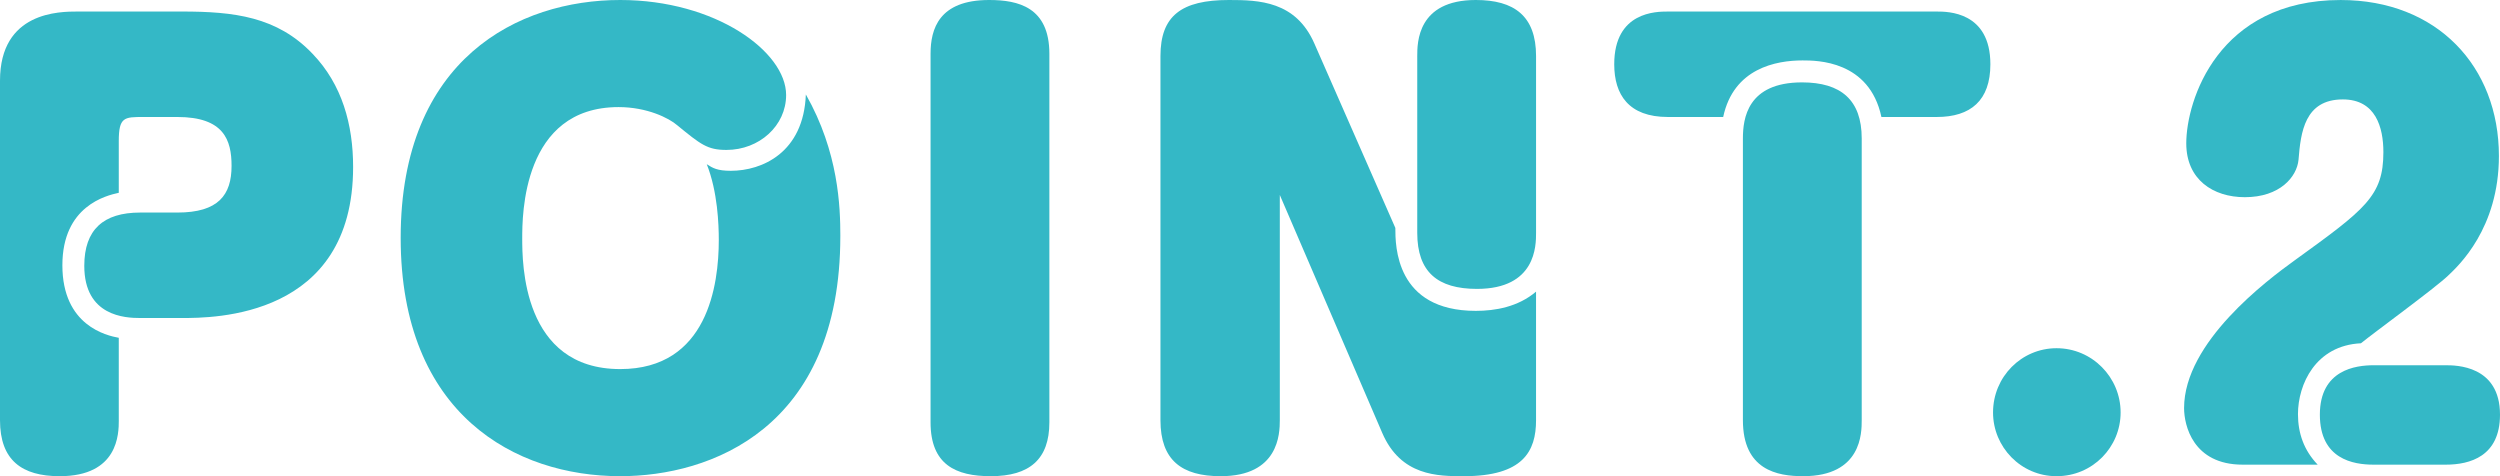 <?xml version="1.0" encoding="UTF-8"?>
<svg id="b" data-name="レイヤー 2" xmlns="http://www.w3.org/2000/svg" viewBox="0 0 147 28">
  <g id="c" data-name="テキスト">
    <g>
      <path d="M6.986,24.706c0,.807-.032,3.294-3.477,3.294-2.221,0-3.509-.936-3.509-3.294V4.747C0,.678,3.509.678,4.571.678h6.116c3.058,0,5.602.291,7.694,2.487,1.738,1.808,2.382,4.166,2.382,6.653,0,8.881-8.209,8.881-10.077,8.881h-2.446c-.869,0-3.284-.097-3.284-3.068,0-2.131,1.126-3.133,3.284-3.133h2.189c2.414,0,3.187-1.034,3.187-2.745,0-1.518-.451-2.874-3.187-2.874h-1.996c-1.127,0-1.449,0-1.449,1.421v3.036c-.74.162-3.316.775-3.316,4.263,0,3.553,2.607,4.134,3.316,4.263v4.844Z" fill="#34b8c6"/>
      <path d="M49.411,13.887c0,11.336-7.662,14.113-12.941,14.113-6.149,0-12.91-3.617-12.91-14.016C23.561,3.456,30.482,0,36.47,0c5.602,0,9.754,3.036,9.754,5.587,0,1.808-1.578,3.229-3.509,3.229-1.127,0-1.513-.323-2.897-1.453-.483-.42-1.771-1.066-3.445-1.066-5.666,0-5.666,6.395-5.666,7.719,0,1.421,0,7.686,5.763,7.686,5.151,0,5.795-4.973,5.795-7.59,0-.904-.065-2.842-.708-4.457.354.226.612.388,1.417.388,1.835,0,4.282-1.066,4.41-4.489,1.931,3.391,2.028,6.621,2.028,8.332Z" fill="#34b8c6"/>
      <path d="M61.703,24.835c0,2.164-1.159,3.165-3.445,3.165-2.06,0-3.541-.678-3.541-3.165V3.165c0-1.453.483-3.165,3.445-3.165,1.706,0,3.541.42,3.541,3.165v21.67Z" fill="#34b8c6"/>
      <path d="M90.32,24.706c0,1.841-.772,3.294-4.25,3.294-1.513,0-3.702,0-4.797-2.551l-6.02-13.984v13.241c0,.807-.064,3.294-3.477,3.294-2.286,0-3.541-.936-3.541-3.294V3.294c0-2.358,1.223-3.294,4.024-3.294,1.771,0,3.928.065,5.022,2.551l4.765,10.851c0,1.034,0,4.877,4.732,4.877,1.126,0,2.479-.226,3.541-1.13v7.557ZM83.334,3.294c0-.775,0-3.294,3.445-3.294,2.253,0,3.541.937,3.541,3.294v10.399c0,.743,0,3.294-3.477,3.294-2.317,0-3.509-1.001-3.509-3.294V3.294Z" fill="#34b8c6"/>
      <path d="M98.072,6.879c-2.317,0-3.155-1.324-3.155-3.1,0-3.1,2.479-3.1,3.155-3.1h15.807c.644,0,3.155,0,3.155,3.1,0,2.131-1.159,3.1-3.155,3.1h-3.252c-.708-3.326-3.799-3.326-4.636-3.326-1.545,0-4.056.452-4.668,3.326h-3.252ZM102.483,8.138c0-1.163.258-3.294,3.477-3.294,2.285,0,3.509,1.034,3.509,3.294v16.568c0,.743,0,3.294-3.445,3.294-1.513,0-3.541-.355-3.541-3.294V8.138Z" fill="#34b8c6"/>
      <path d="M124.692,24.254c0,2.035-1.642,3.746-3.767,3.746-2.092,0-3.734-1.712-3.734-3.746,0-2.099,1.674-3.779,3.734-3.779,2.093,0,3.767,1.712,3.767,3.779Z" fill="#34b8c6"/>
      <path d="M131.869,27.322c-2.93,0-3.445-2.325-3.445-3.326,0-3.876,4.894-7.525,6.503-8.688,4.153-3.003,5.216-3.779,5.216-6.362,0-1.453-.451-3.1-2.382-3.1-2.254,0-2.479,1.938-2.608,3.553-.097,1.001-1.094,2.196-3.155,2.196-1.867,0-3.445-1.034-3.445-3.165,0-2.519,1.867-8.429,9.079-8.429,5.666,0,9.304,3.908,9.304,9.172,0,4.263-2.382,6.459-2.994,7.04-.74.711-4.41,3.391-5.119,3.972-2.672.129-3.702,2.422-3.702,4.166,0,1.13.354,2.131,1.159,2.971h-4.41ZM139.563,27.322c-1.191,0-3.155-.323-3.155-2.939,0-2.648,2.124-2.906,3.155-2.906h4.25c.58,0,3.187,0,3.187,2.906,0,2.454-1.771,2.939-3.187,2.939h-4.25Z" fill="#34b8c6"/>
    </g>
  </g>
</svg>